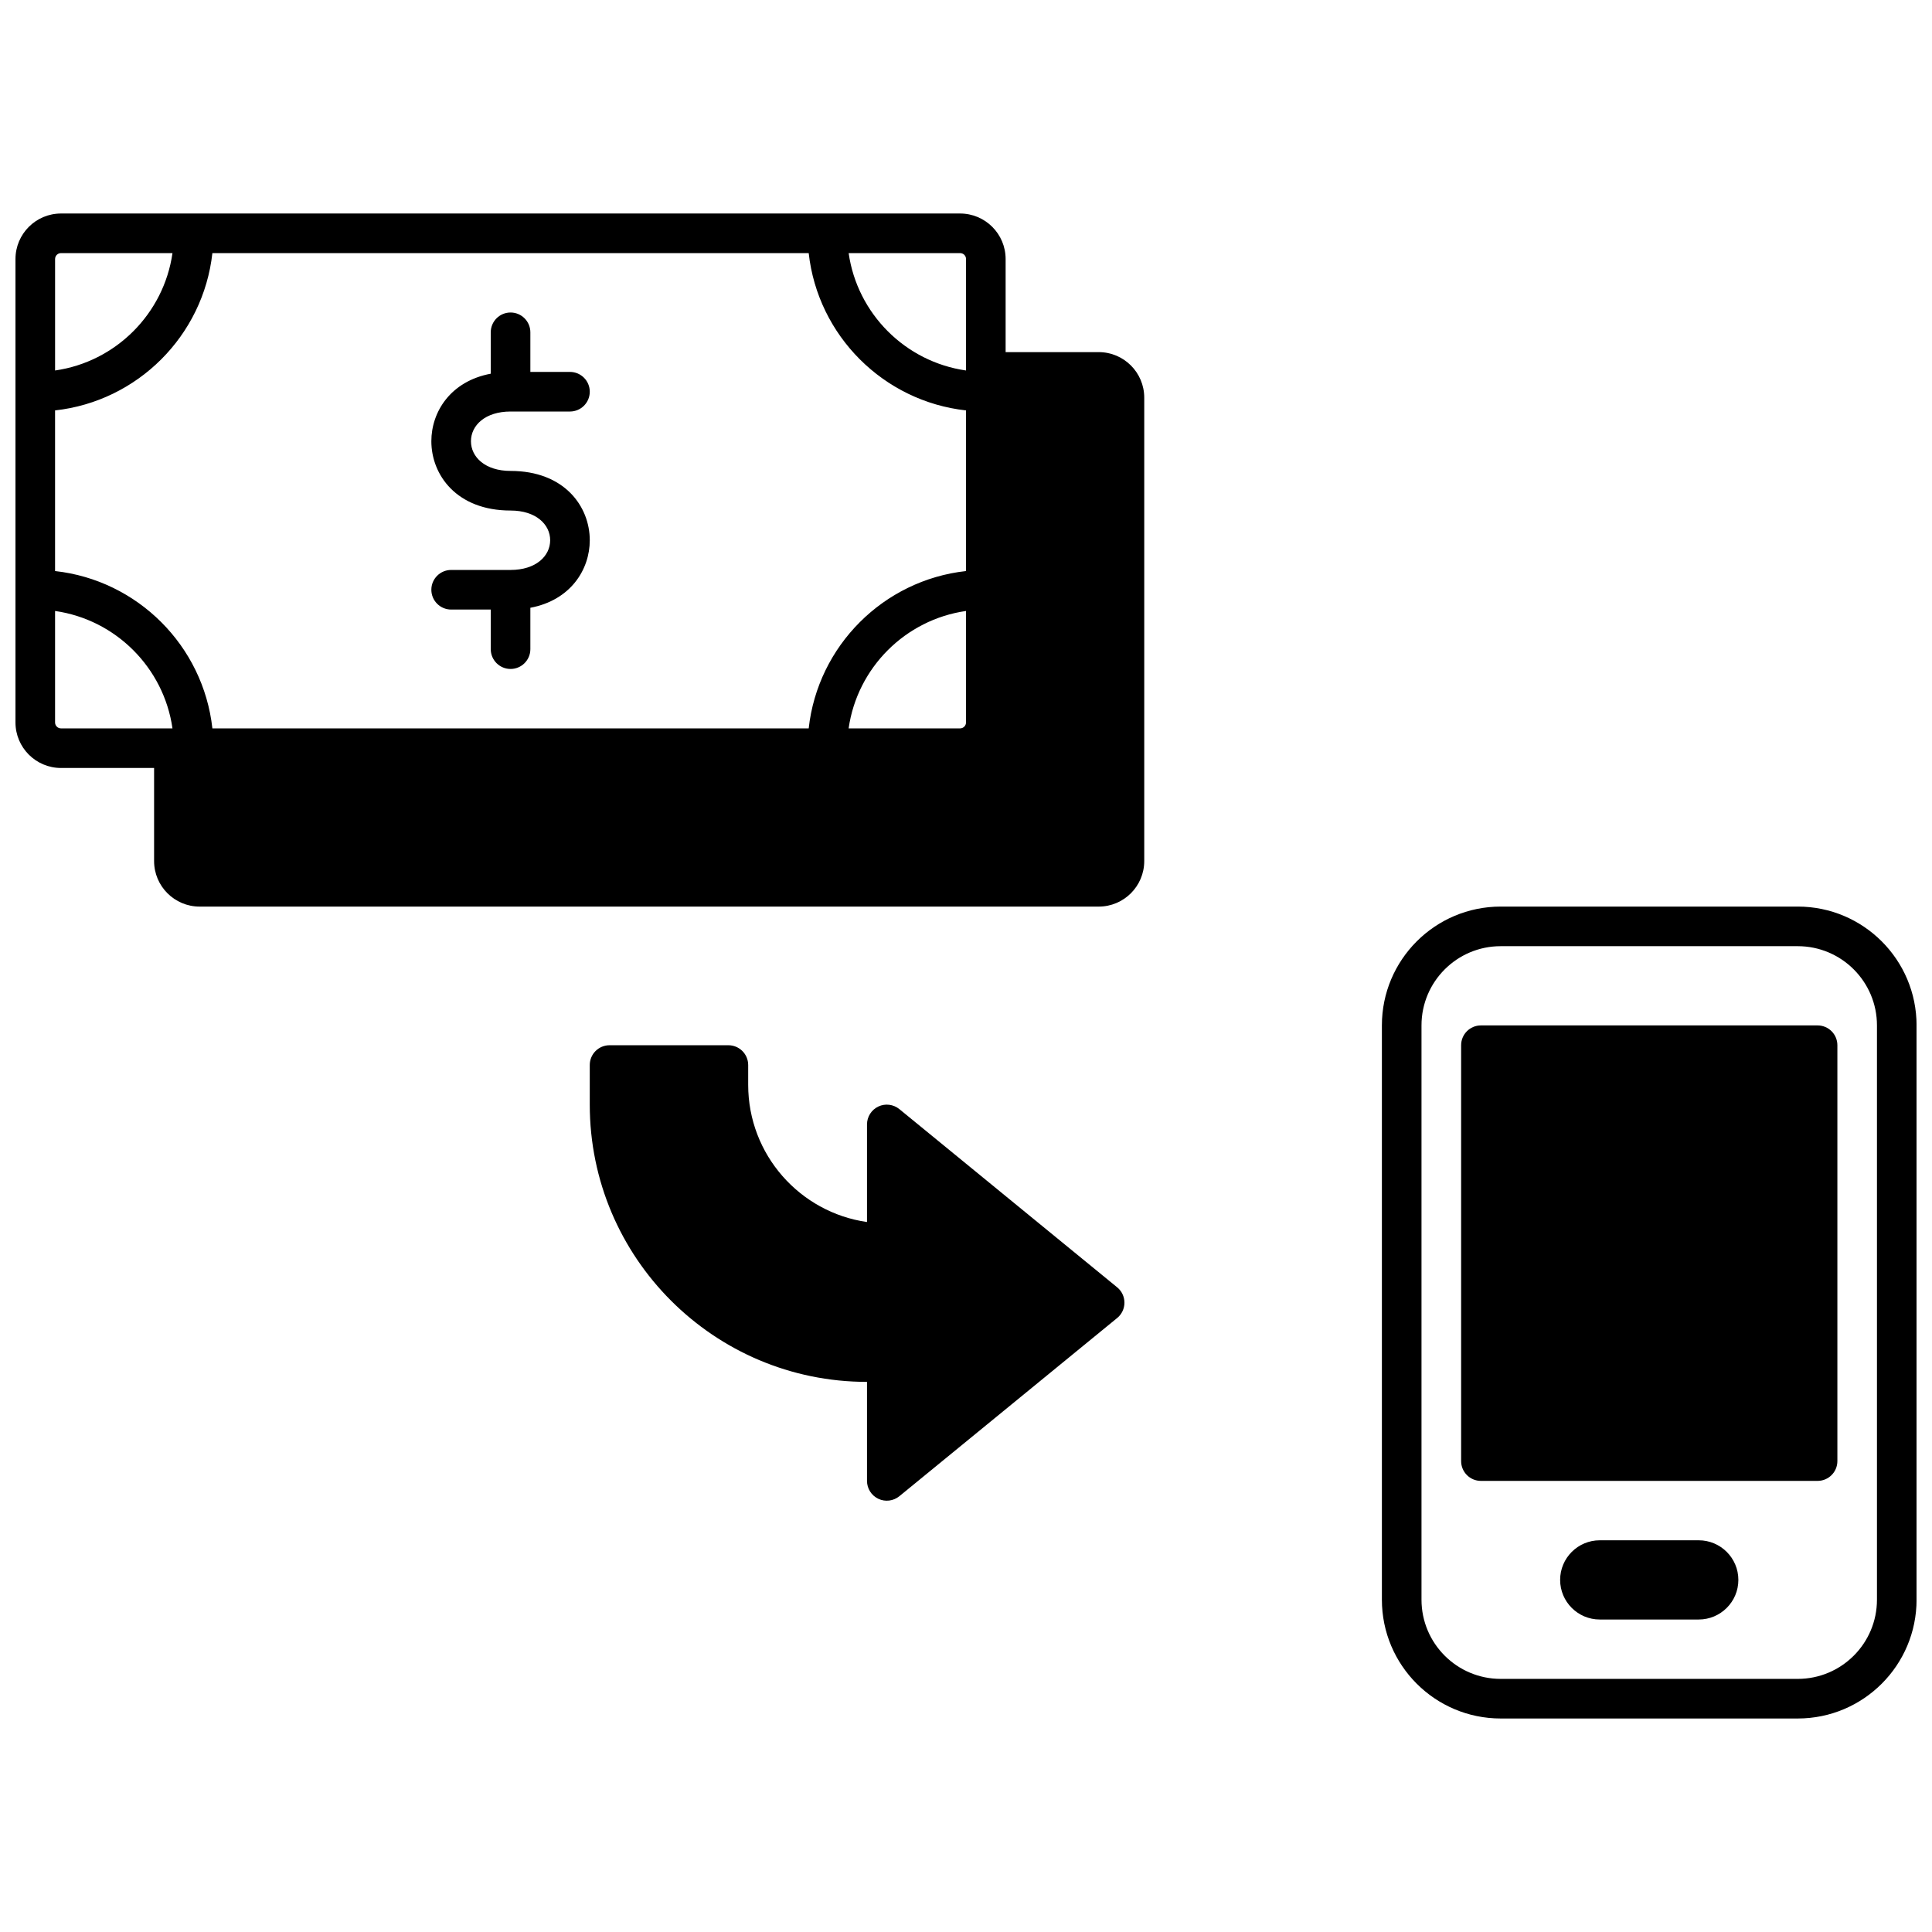 <?xml version="1.0" encoding="UTF-8"?>
<!-- Uploaded to: ICON Repo, www.svgrepo.com, Generator: ICON Repo Mixer Tools -->
<svg width="800px" height="800px" version="1.1" viewBox="144 144 512 512" xmlns="http://www.w3.org/2000/svg">
 <defs>
  <clipPath id="a">
   <path d="m148.09 200h503.81v400h-503.81z"/>
  </clipPath>
 </defs>
 <g clip-path="url(#a)">
  <path d="m651.91 415.74c0-17.383-14.105-31.488-31.488-31.488h-78.719c-17.383 0-31.488 14.105-31.488 31.488v152.19c0 17.383 14.105 31.488 31.488 31.488h78.719c17.383 0 31.488-14.105 31.488-31.488zm-10.496 0v152.19c0 11.59-9.406 20.992-20.992 20.992h-78.719c-11.59 0-20.992-9.402-20.992-20.992v-152.19c0-11.586 9.402-20.992 20.992-20.992h78.719c11.586 0 20.992 9.406 20.992 20.992zm-36.73 146.95c0-5.793-4.715-10.496-10.5-10.496h-26.238c-5.785 0-10.496 4.703-10.496 10.496s4.711 10.496 10.496 10.496h26.238c5.785 0 10.5-4.703 10.5-10.496zm-230.92-52.48v26.238c0 2.027 1.164 3.875 3 4.746 1.828 0.871 4 0.598 5.574-0.684l57.727-47.23c1.219-0.996 1.922-2.488 1.922-4.062 0-1.574-0.703-3.066-1.922-4.062l-57.727-47.23c-1.574-1.281-3.746-1.555-5.574-0.684-1.836 0.871-3 2.719-3 4.746v25.859c-17.793-2.539-31.488-17.863-31.488-36.355v-5.25c0-2.898-2.352-5.246-5.25-5.246h-31.488c-2.898 0-5.246 2.348-5.246 5.246v10.496c0 40.547 32.926 73.473 73.473 73.473zm257.16-89.215c0-2.898-2.352-5.25-5.25-5.25h-89.215c-2.898 0-5.246 2.352-5.246 5.25v110.21c0 2.898 2.348 5.246 5.246 5.246h89.215c2.898 0 5.25-2.348 5.25-5.246zm-446.09-73.473v24.664c0 6.664 5.406 12.07 12.07 12.07h238.26c6.668 0 12.07-5.406 12.07-12.07v-122.8c0-6.664-5.402-12.07-12.07-12.07h-24.664v-24.664c0-6.664-5.406-12.07-12.07-12.07h-238.26c-6.664 0-12.07 5.406-12.07 12.07v122.8c0 6.664 5.406 12.07 12.07 12.07zm-26.242-41.609v29.539c0 0.871 0.703 1.574 1.574 1.574h29.539c-2.301-16.082-15.031-28.812-31.113-31.113zm199.72-94.84h-158.03c-2.414 21.875-19.805 39.277-41.691 41.691v42.57c21.875 2.414 39.277 19.805 41.691 41.691h158.03c2.414-21.875 19.809-39.277 41.691-41.691v-42.57c-21.875-2.414-39.277-19.809-41.691-41.691zm41.691 94.84c-16.078 2.301-28.812 15.031-31.109 31.113h29.535c0.871 0 1.574-0.703 1.574-1.574zm-125.95-62.879c-10.684 2.004-15.742 10.137-15.742 17.895 0 8.934 6.707 18.367 20.992 18.367 6.715 0 10.496 3.676 10.496 7.875 0 4.195-3.781 7.871-10.496 7.871h-15.746c-2.894 0-5.246 2.352-5.246 5.246 0 2.898 2.352 5.25 5.246 5.25h10.496v10.496c0 2.894 2.352 5.246 5.25 5.246 2.894 0 5.246-2.352 5.246-5.246v-10.969c10.684-2.004 15.746-10.141 15.746-17.895 0-8.934-6.707-18.371-20.992-18.371-6.719 0-10.496-3.672-10.496-7.871s3.777-7.871 10.496-7.871h15.742c2.898 0 5.25-2.352 5.25-5.25 0-2.894-2.352-5.246-5.25-5.246h-10.496v-10.496c0-2.898-2.352-5.25-5.246-5.25-2.898 0-5.25 2.352-5.25 5.25zm-84.344-31.961h-29.539c-0.871 0-1.574 0.703-1.574 1.574v29.535c16.082-2.297 28.812-15.031 31.113-31.109zm179.19 0c2.297 16.078 15.031 28.812 31.109 31.109v-29.535c0-0.871-0.703-1.574-1.574-1.574z" fill-rule="evenodd"/>
 </g>
</svg>